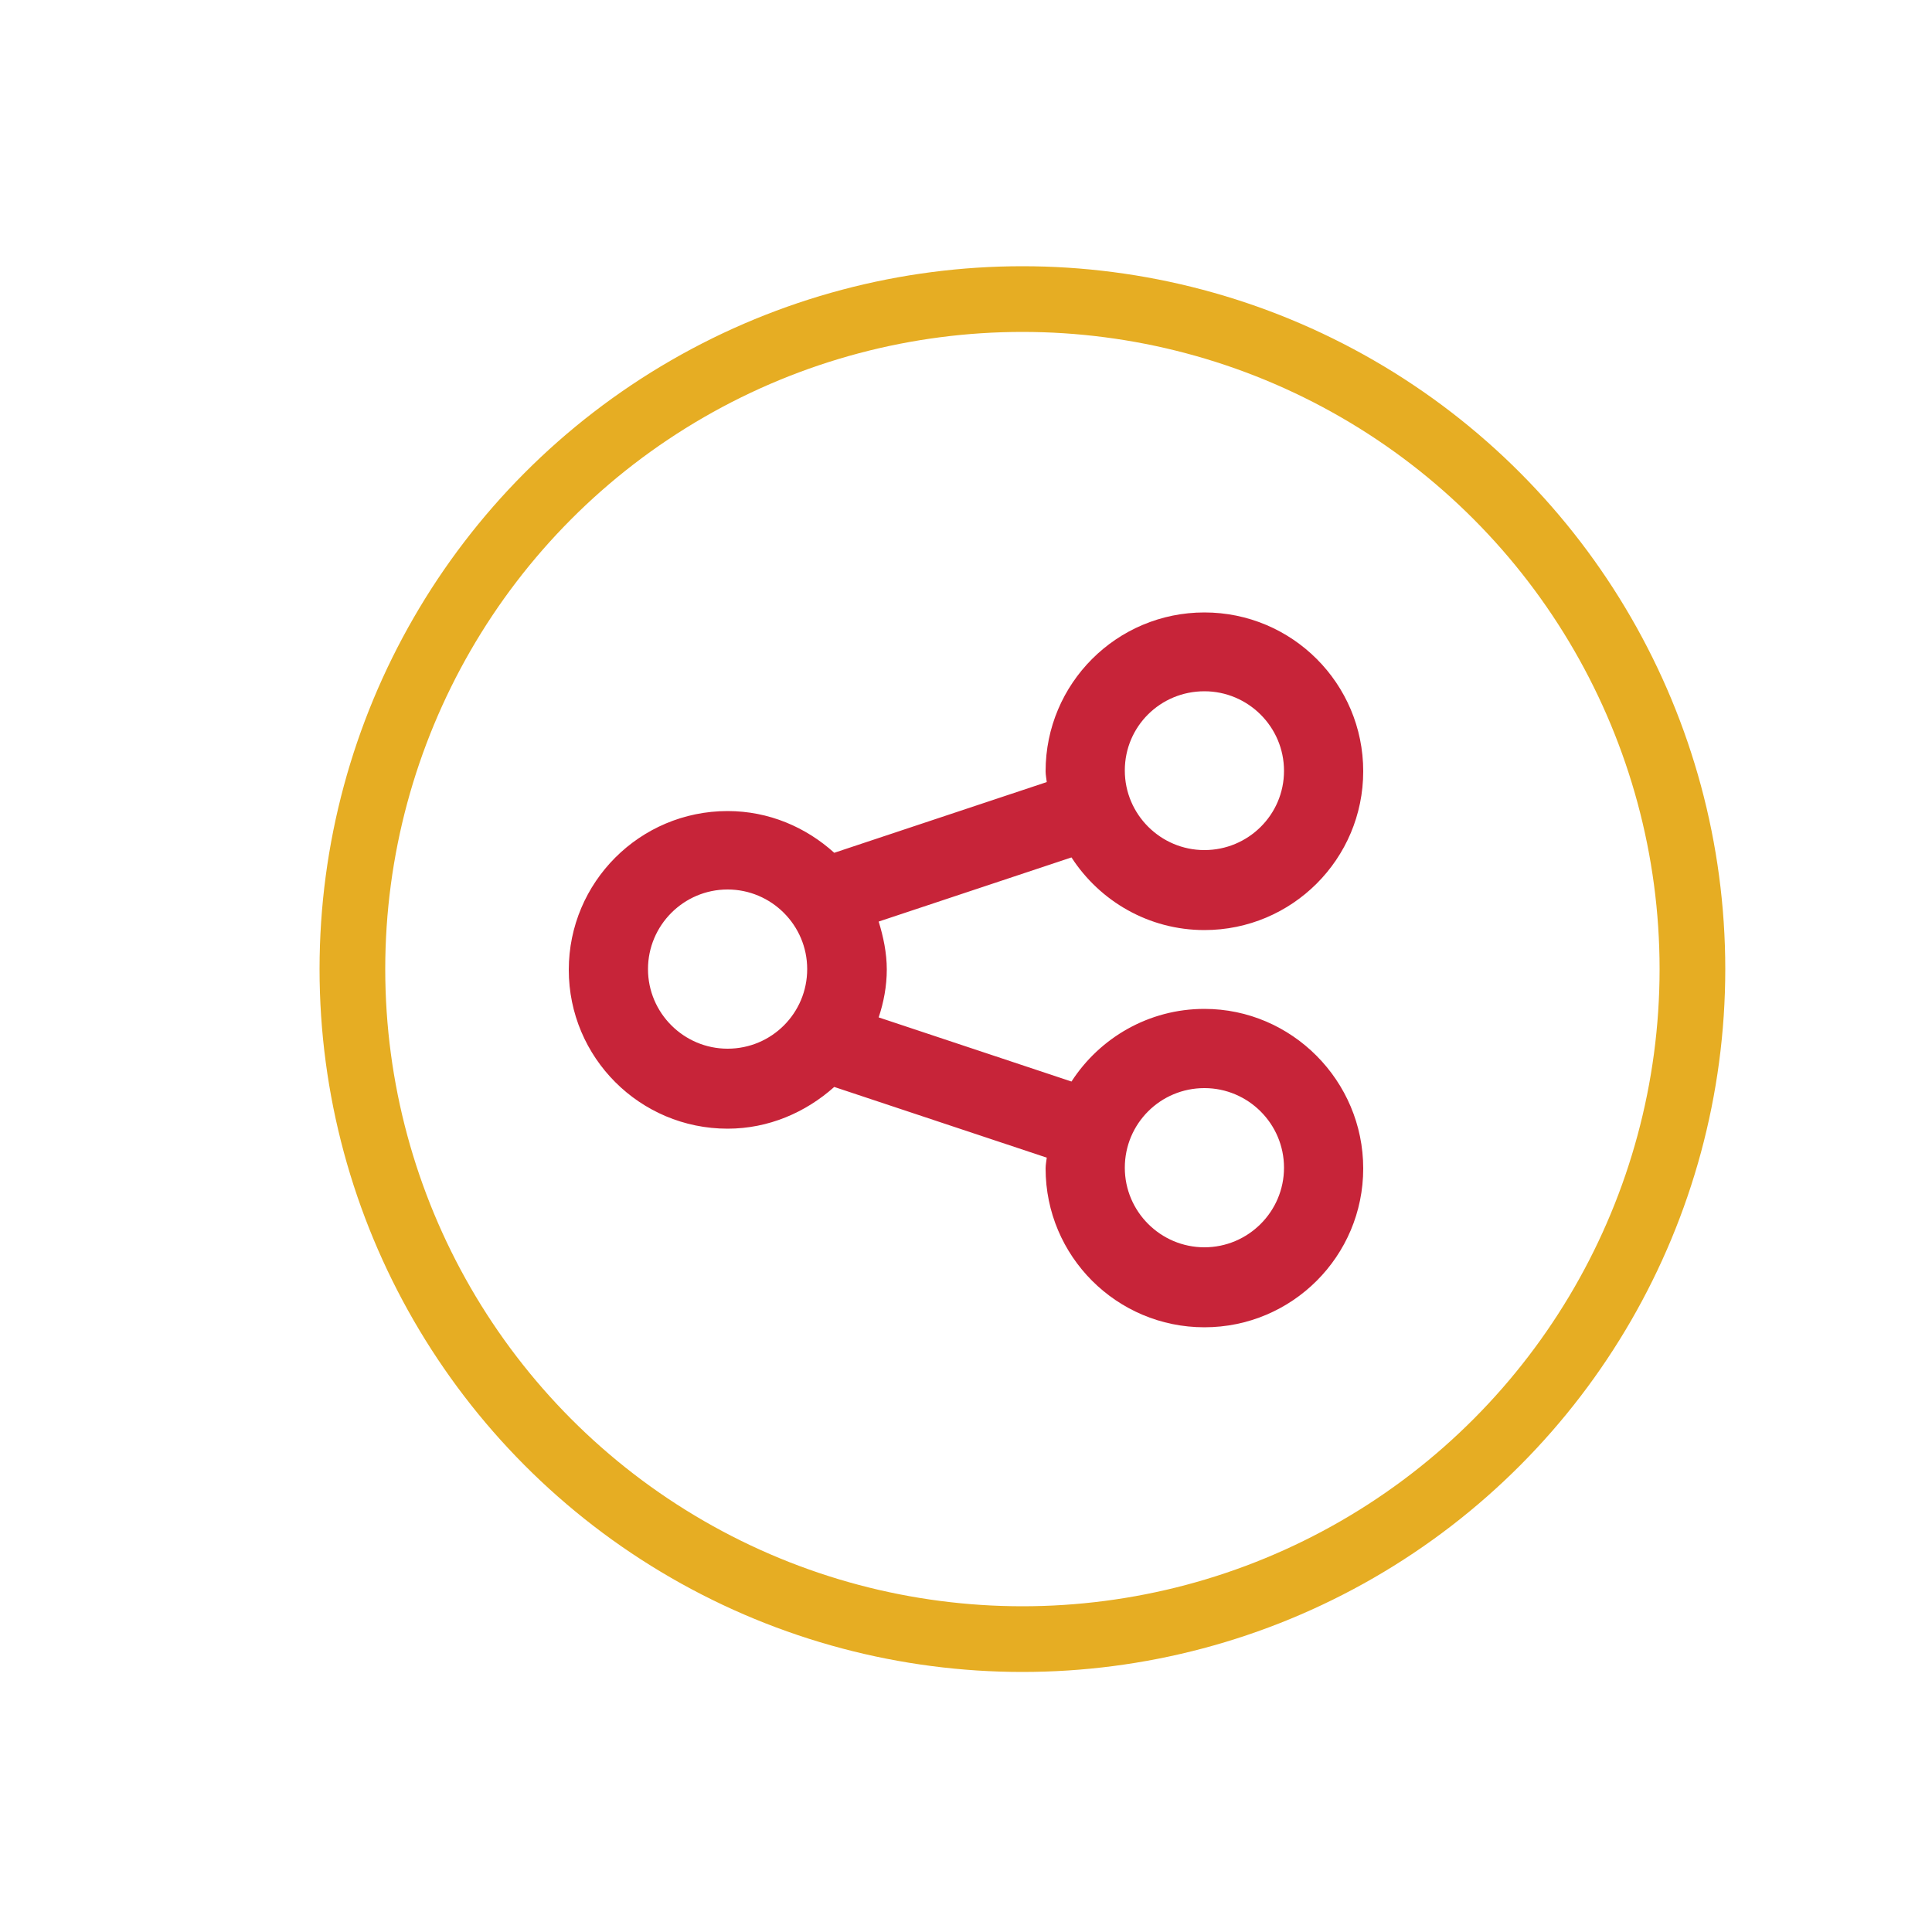 <svg xmlns="http://www.w3.org/2000/svg" xmlns:xlink="http://www.w3.org/1999/xlink" id="Layer_1" x="0px" y="0px" viewBox="0 0 500 500" style="enable-background:new 0 0 500 500;" xml:space="preserve"><style type="text/css">	.st0{fill:#C72439;}	.st1{fill:none;stroke:#E6AD23;stroke-width:17;stroke-miterlimit:10;}</style><path class="st0" d="M311.7,261.1c-14.4,0-27.1,7.5-34.4,18.8l-49.9-16.6c1.3-3.9,2.1-8.1,2.1-12.4s-0.9-8.5-2.1-12.4l49.9-16.6  c7.3,11.3,20,18.8,34.4,18.8c22.7,0,41.1-18.4,41.1-41.1s-18.4-41.1-41.1-41.1c-22.7,0-41.1,18.4-41.1,41.1c0,1,0.2,1.8,0.3,2.8  l-55,18.3c-7.3-6.6-16.9-10.8-27.6-10.8c-22.7,0-41.1,18.4-41.1,41.1s18.4,41.1,41.1,41.1c10.6,0,20.2-4.2,27.6-10.8l55,18.3  c-0.1,0.9-0.3,1.8-0.3,2.8c0,22.7,18.4,41.1,41.1,41.1c22.7,0,41.1-18.4,41.1-41.1S334.3,261.1,311.7,261.1z M311.7,178.9  c11.3,0,20.6,9.2,20.6,20.6S323,220,311.7,220c-11.3,0-20.6-9.2-20.6-20.6S300.3,178.9,311.7,178.9z M188.3,271.4  c-11.3,0-20.6-9.2-20.6-20.6c0-11.3,9.2-20.6,20.6-20.6c11.3,0,20.6,9.2,20.6,20.6C208.9,262.2,199.7,271.4,188.3,271.4z   M311.7,322.8c-11.3,0-20.6-9.2-20.6-20.6s9.2-20.6,20.6-20.6c11.3,0,20.6,9.2,20.6,20.6S323,322.8,311.7,322.8z"></path><circle class="st1" cx="264.6" cy="250.8" r="173.4"></circle></svg>
